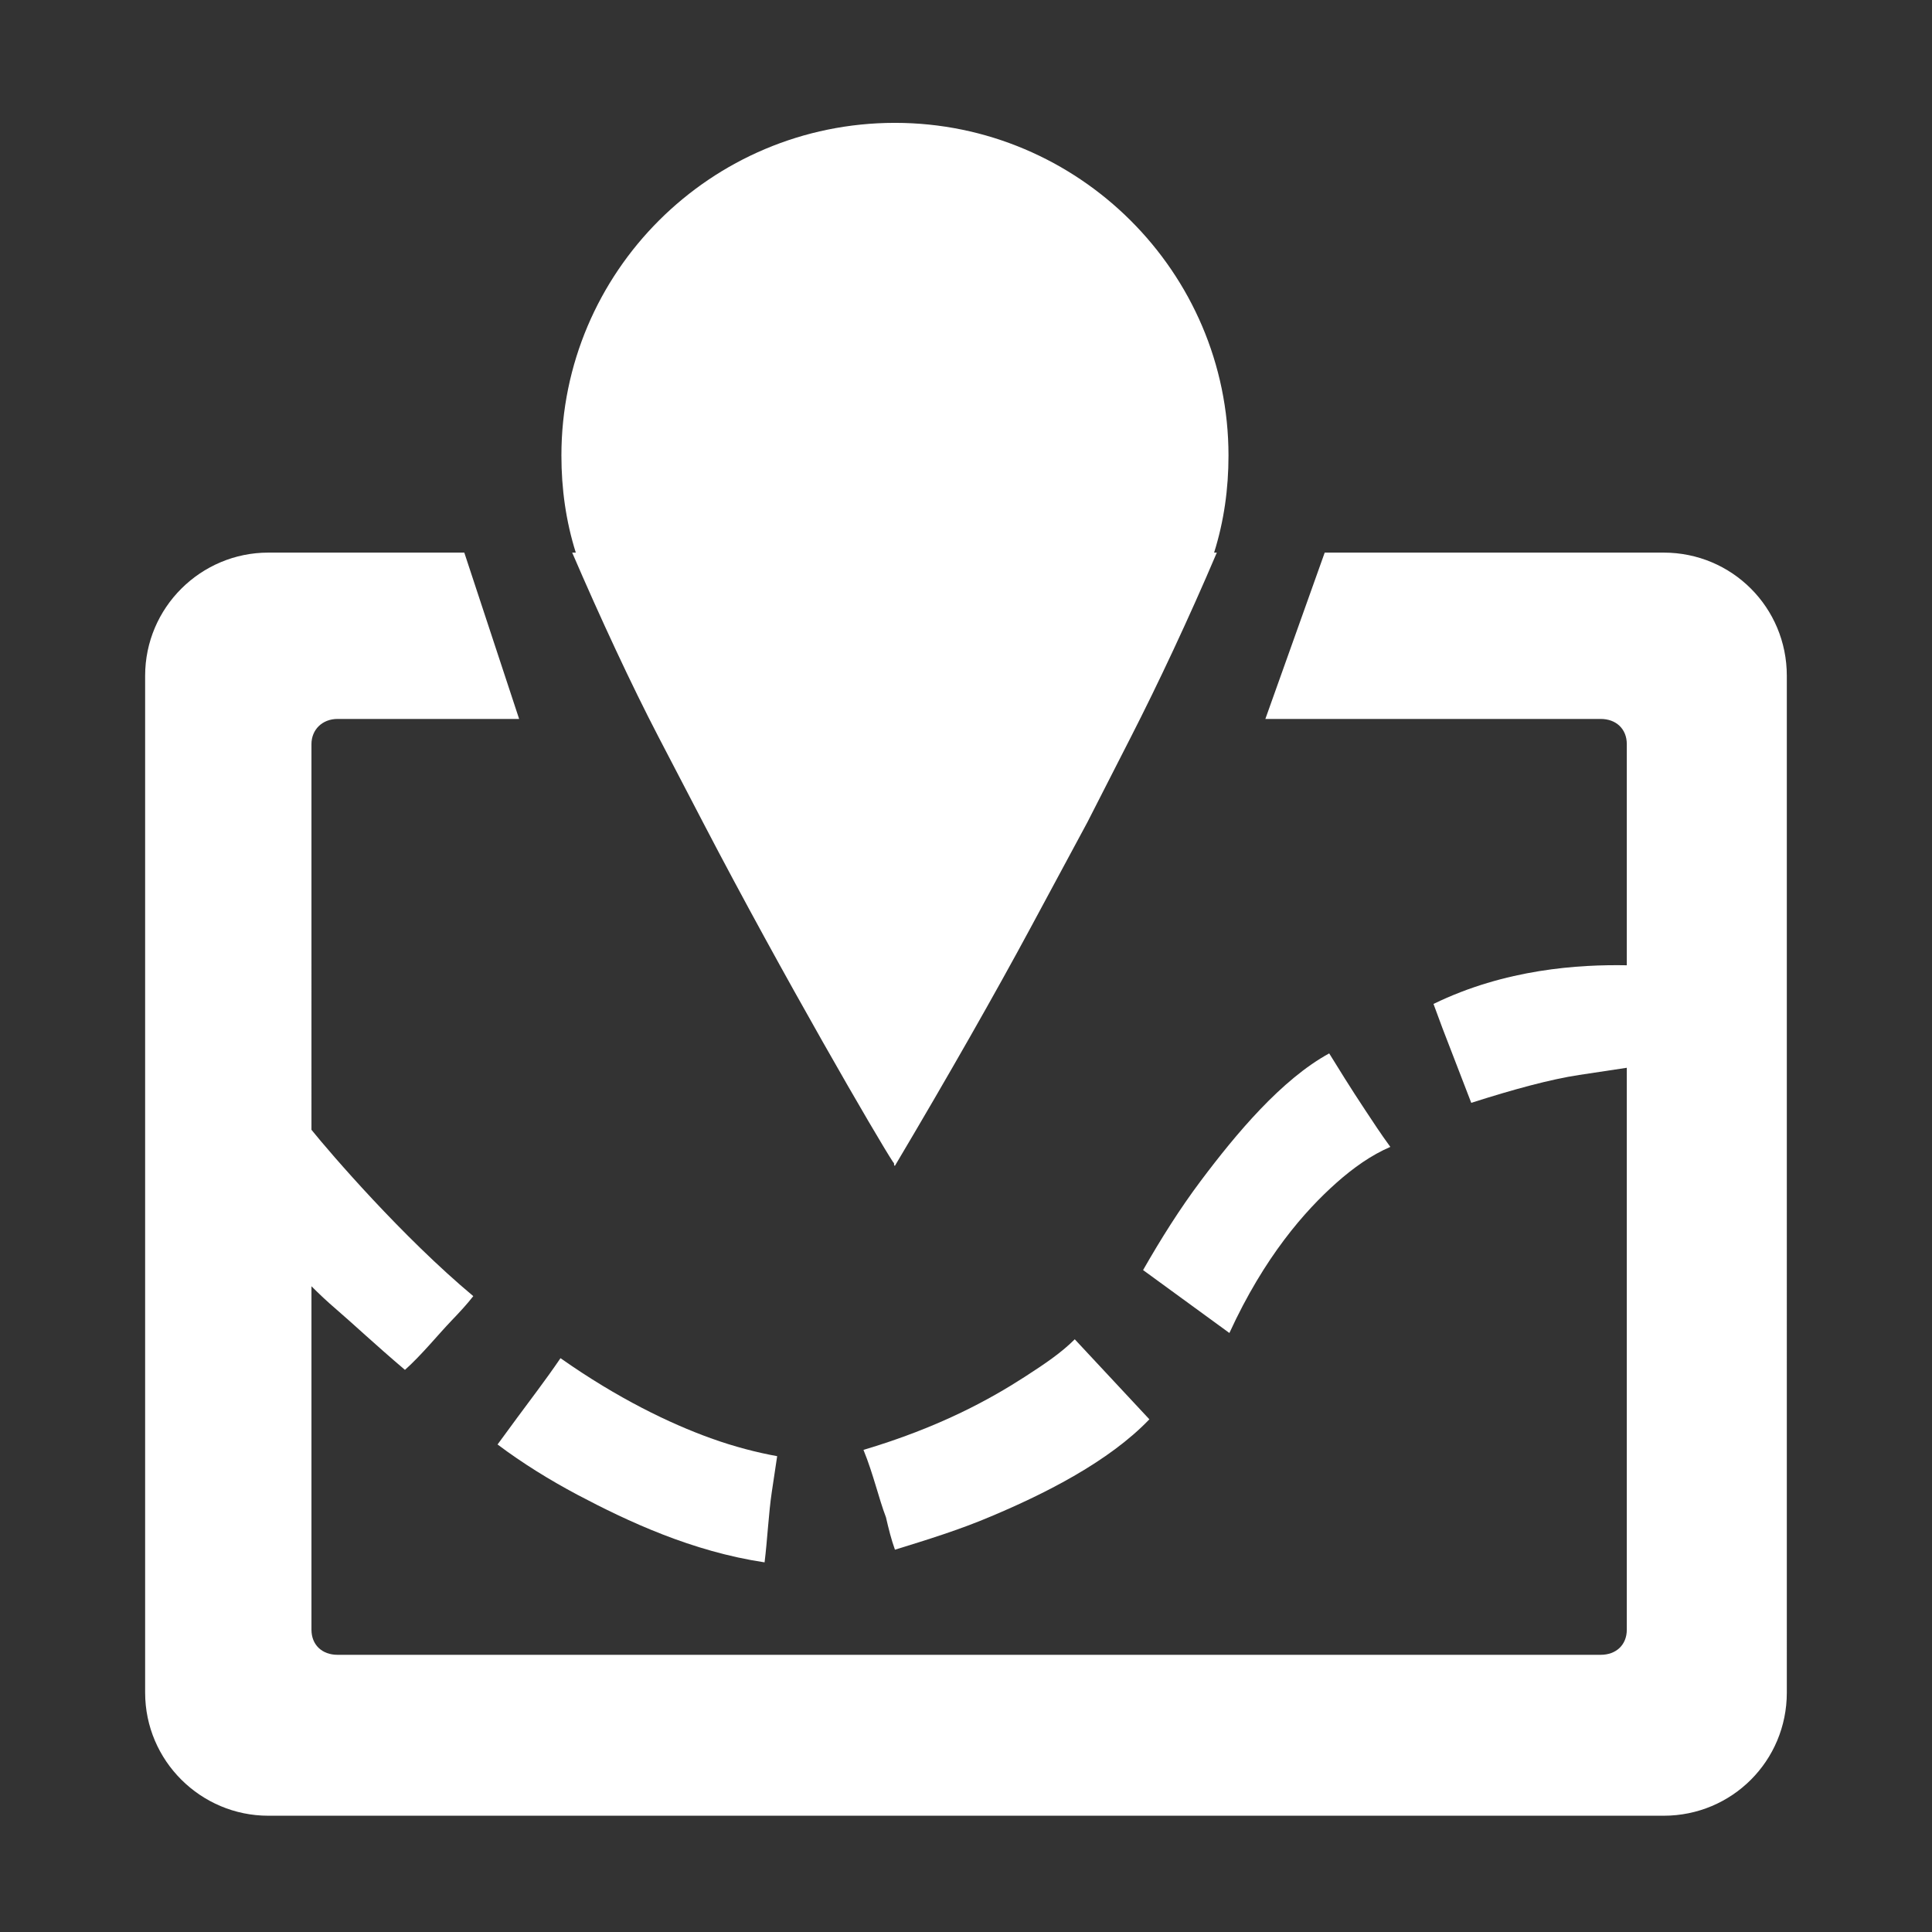 <?xml version="1.0" standalone="no"?><!DOCTYPE svg PUBLIC "-//W3C//DTD SVG 1.1//EN" "http://www.w3.org/Graphics/SVG/1.1/DTD/svg11.dtd"><svg t="1652793375147" class="icon" viewBox="0 0 1024 1024" version="1.1" xmlns="http://www.w3.org/2000/svg" p-id="20189" xmlns:xlink="http://www.w3.org/1999/xlink" width="200" height="200"><rect x="0" y="0" width="1024" height="1024" fill="#333333" stroke="none"/><defs><style type="text/css">@font-face { font-family: feedback-iconfont; src: url("//at.alicdn.com/t/font_1031158_u69w8yhxdu.woff2?t=1630033759944") format("woff2"), url("//at.alicdn.com/t/font_1031158_u69w8yhxdu.woff?t=1630033759944") format("woff"), url("//at.alicdn.com/t/font_1031158_u69w8yhxdu.ttf?t=1630033759944") format("truetype"); }
</style></defs><path d="M38.801 862.342" p-id="20190" fill="#ffffff"></path><path d="M651.605 706.516c18.586-40.5 40.059-64.778 56.708-79.576 9.088-8.075 18.584-14.771 28.597-19.061-5.247-7.146-9.313-13.481-13.348-19.542-7.402-11.11-15.249-23.818-19.061-30.015-25.251 13.814-49.152 42.346-68.145 67.662-11.03 14.722-20.962 30.497-30.498 47.181L651.605 706.516z" p-id="20191" fill="#ffffff"></path><path d="M457.661 768.471c5.243 12.846 8.101 25.756 11.914 35.719 1.435 6.205 2.854 11.898 4.765 17.181 17.151-5.283 34.261-10.569 50.994-17.687 28.547-11.998 62.421-29.024 83.859-51.421l-39.547-42.411c-7.142 7.148-15.695 12.921-26.685 20.019C524.411 741.835 497.696 756.557 457.661 768.471z" p-id="20192" fill="#ffffff"></path><path d="M390.472 241.433c0-45.746 38.122-83.87 83.869-83.87 47.182 0 83.393 38.124 83.393 83.87 0 47.171-36.21 83.869-83.393 83.869C428.593 325.301 390.472 288.603 390.472 241.433z" p-id="20193" fill="#ffffff"></path><path d="M297.558 241.433c0 17.632 2.378 34.782 7.624 51.46l-1.911 0c14.767 34.31 31.461 70.269 45.747 97.689l23.825 45.747c41.741 80.157 92.919 168.215 100.543 179.652 0.477 0.477 0.477 0.477 0.477 0.954 0 0.481 0 0.948 0.476 0.948 28.587-48.124 53.262-91.555 71.956-126.271l30.022-55.765 23.35-45.746c13.859-27.133 30.498-62.415 45.271-97.208l-1.436 0c5.247-16.678 7.625-33.828 7.625-51.46 0-97.217-79.581-176.316-176.788-176.316C376.657 65.116 297.558 144.215 297.558 241.433z" p-id="20194" fill="#ffffff"></path><path d="M263.714 765.601c13.349 10.017 27.52 18.769 42.411 26.695 26.577 14.034 60.519 29.993 99.119 35.786 1.435-11.487 2.174-26.33 3.812-37.21l2.859-19.065c-10.485-1.912-22.511-4.935-35.258-9.537-21.563-7.779-49.083-20.962-79.581-42.406-8.101 11.909-16.385 22.601-22.873 31.447L263.714 765.601z" p-id="20195" fill="#ffffff"></path><path d="M76.924 897.109c0 36.191 29.54 65.265 65.284 65.265l739.567 0c36.212 0 65.275-29.074 65.275-65.265L947.049 358.182c0-36.221-29.063-65.29-65.275-65.29L702.122 292.892l-31.455 88.164 177.746 0c8.101 0 13.824 5.232 13.824 13.337l0 117.222c-25.261-0.467-64.331 1.911-102.454 20.495l4.761 12.871 15.248 39.542c22.402-7.143 41.925-12.459 57.184-14.766l25.261-3.813 0 297.821c0 8.131-5.723 13.319-13.824 13.319L178.896 877.084c-8.101 0-13.815-5.188-13.815-13.319L165.081 681.742c3.803 3.813 8.195 7.982 13.339 12.385 8.204 7.034 20.496 18.584 36.212 31.933 9.058-8.108 17.547-18.681 24.784-26.21 4.199-4.382 8.101-8.582 11.437-12.872-37.646-31.441-75.769-75.768-85.771-88.158L165.081 394.394c0-7.624 5.714-13.337 13.815-13.337l96.255 0-29.063-88.164L142.208 292.893c-35.745 0-65.284 29.069-65.284 65.29L76.924 897.109z" p-id="20196" fill="#ffffff"></path><path d="M985.172 862.342" p-id="20197" fill="#ffffff"></path></svg>